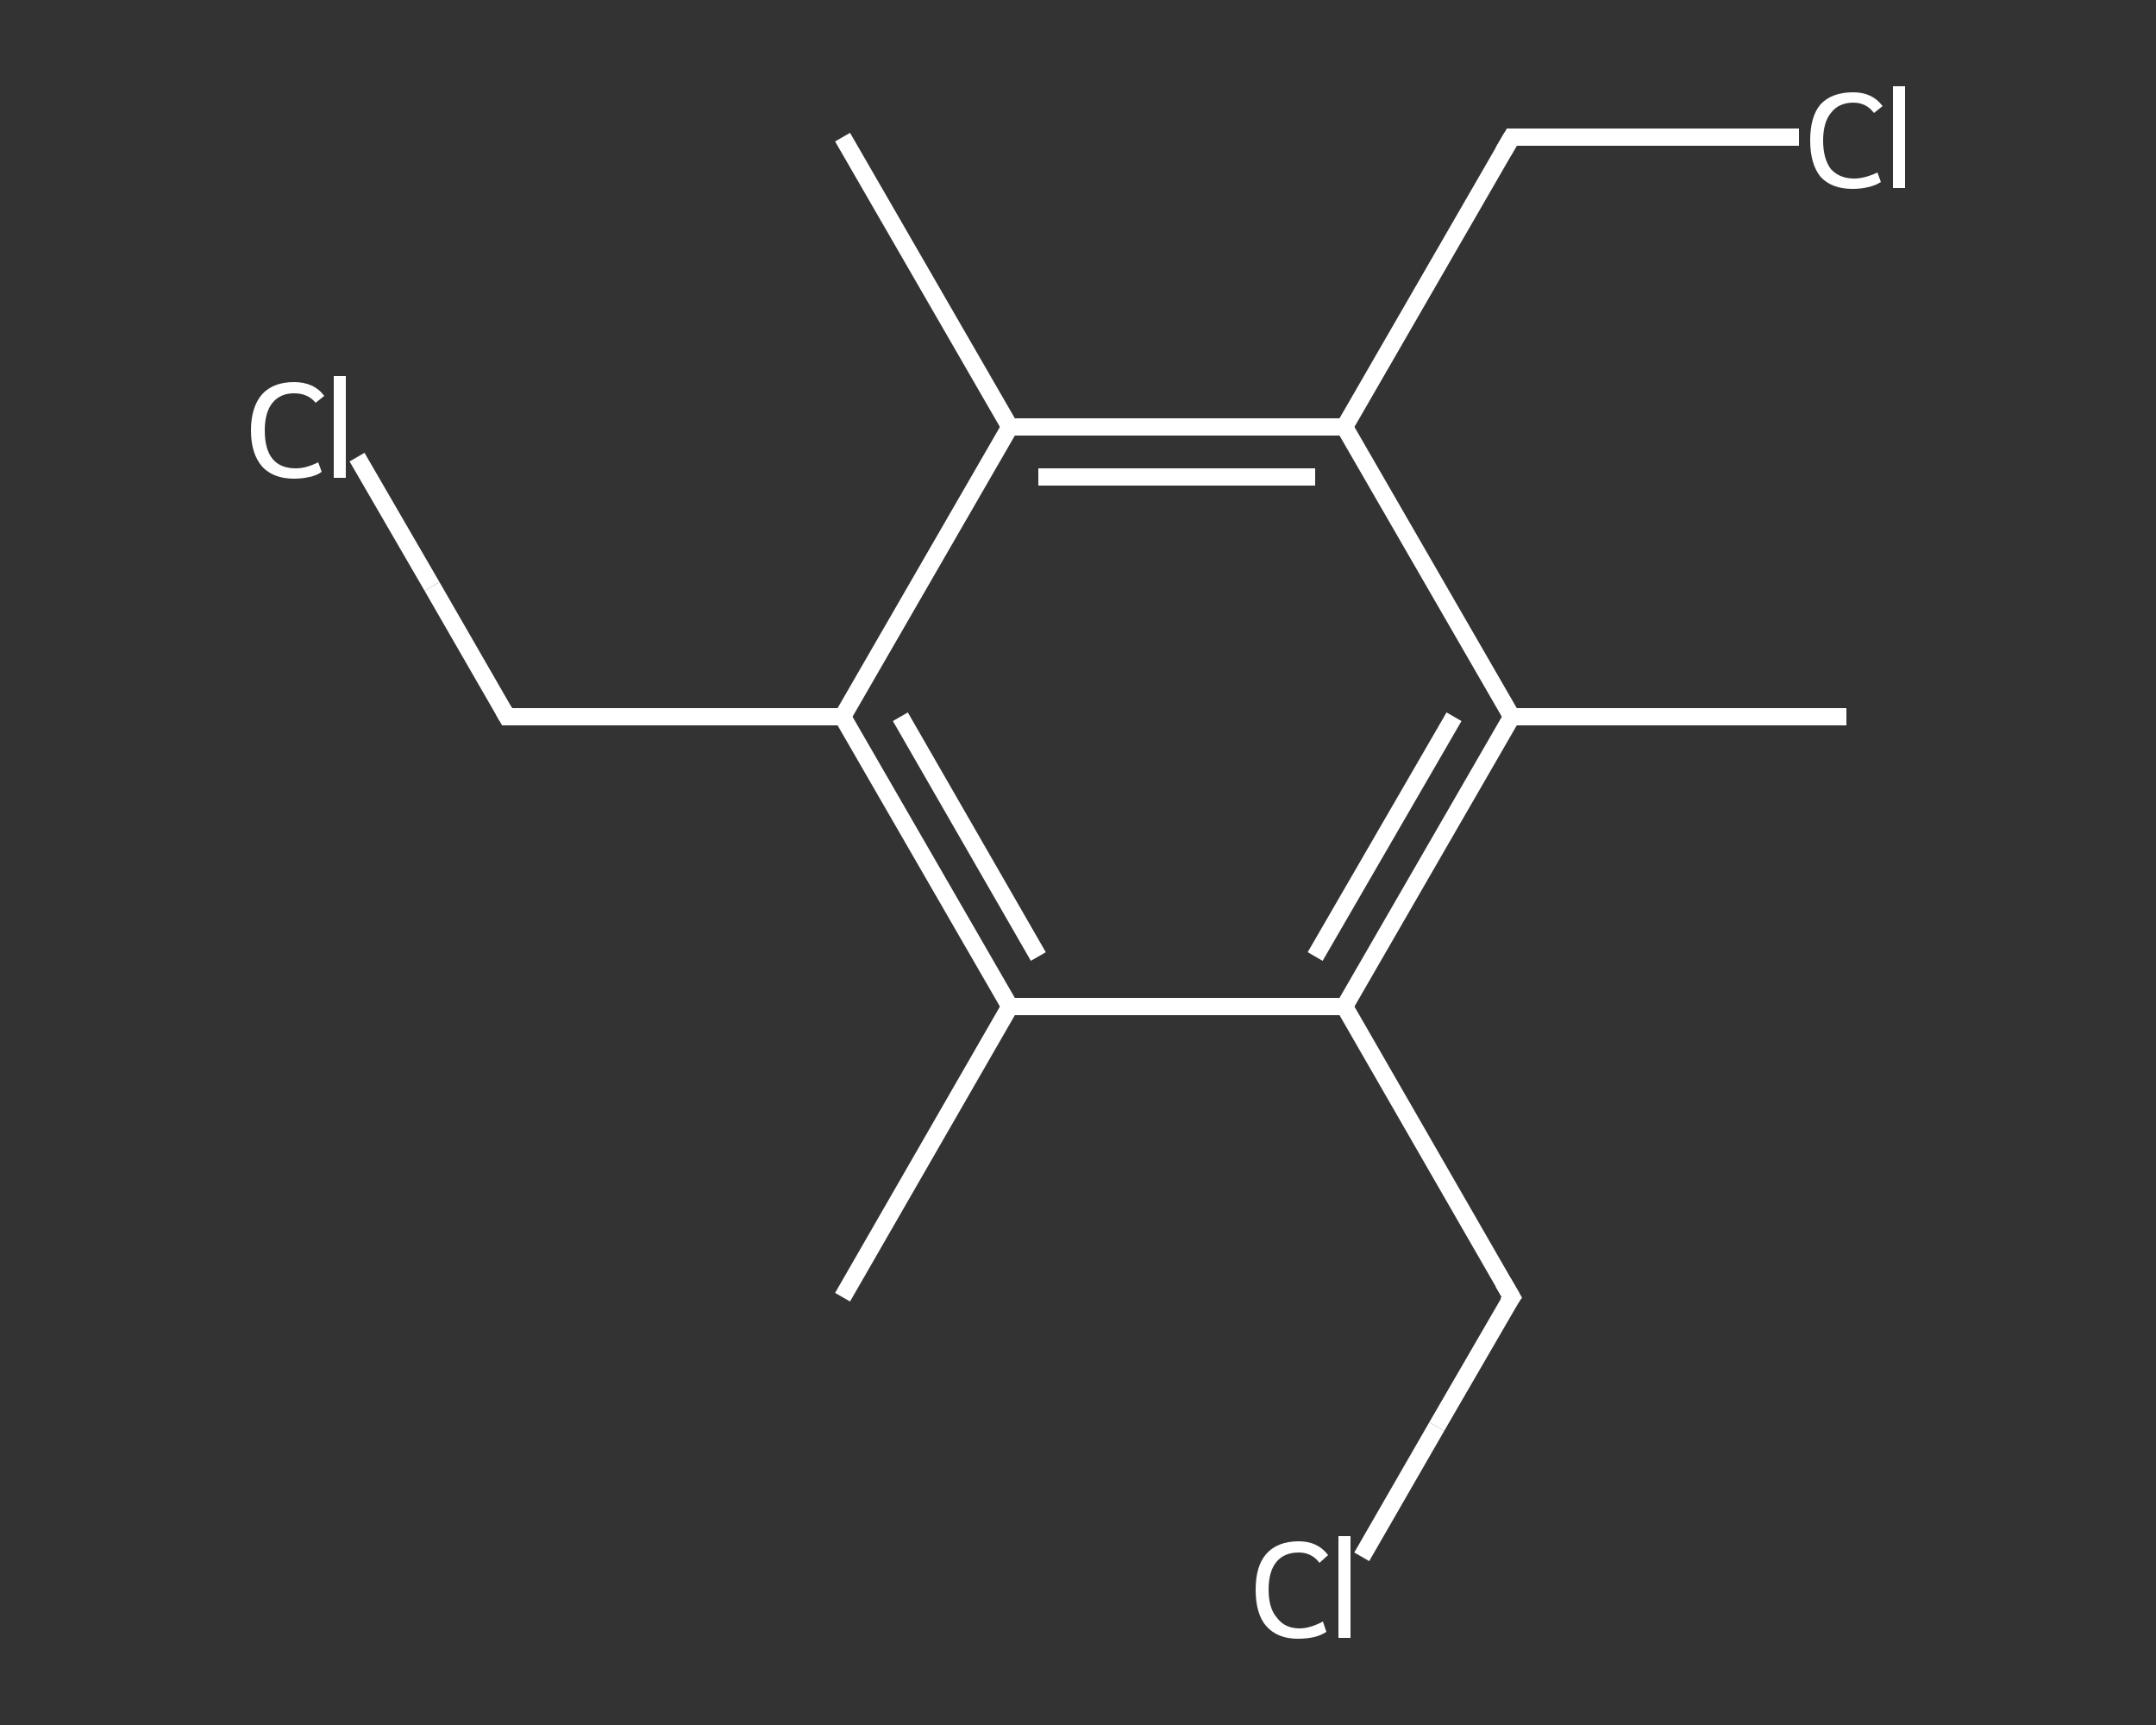 <?xml version='1.0' encoding='iso-8859-1'?>
<svg version='1.1' baseProfile='full'
              xmlns='http://www.w3.org/2000/svg'
                      xmlns:rdkit='http://www.rdkit.org/xml'
                      xmlns:xlink='http://www.w3.org/1999/xlink'
                  xml:space='preserve'
width='250px' height='200px' viewBox='0 0 250 200'>
<rect x="0" y="0" width="250" height="200" fill="#333333" stroke="none"/>
<!-- END OF HEADER -->
<rect style='opacity:1.0;fill:transparent;stroke:none' width='250.0' height='200.0' x='0.0' y='0.0'> </rect>
<path class='bond-0 atom-0 atom-1' d='M 214.1,83.1 L 175.3,83.1' style='fill:none;fill-rule:evenodd;stroke:#FFFFFF;stroke-width:2.0px;stroke-linecap:butt;stroke-linejoin:miter;stroke-opacity:1' />
<path class='bond-1 atom-1 atom-2' d='M 175.3,83.1 L 155.9,116.7' style='fill:none;fill-rule:evenodd;stroke:#FFFFFF;stroke-width:2.0px;stroke-linecap:butt;stroke-linejoin:miter;stroke-opacity:1' />
<path class='bond-1 atom-1 atom-2' d='M 168.6,83.1 L 152.5,110.9' style='fill:none;fill-rule:evenodd;stroke:#FFFFFF;stroke-width:2.0px;stroke-linecap:butt;stroke-linejoin:miter;stroke-opacity:1' />
<path class='bond-2 atom-2 atom-3' d='M 155.9,116.7 L 175.3,150.4' style='fill:none;fill-rule:evenodd;stroke:#FFFFFF;stroke-width:2.0px;stroke-linecap:butt;stroke-linejoin:miter;stroke-opacity:1' />
<path class='bond-3 atom-3 atom-4' d='M 175.3,150.4 L 166.6,165.4' style='fill:none;fill-rule:evenodd;stroke:#FFFFFF;stroke-width:2.0px;stroke-linecap:butt;stroke-linejoin:miter;stroke-opacity:1' />
<path class='bond-3 atom-3 atom-4' d='M 166.6,165.4 L 157.9,180.5' style='fill:none;fill-rule:evenodd;stroke:#FFFFFF;stroke-width:2.0px;stroke-linecap:butt;stroke-linejoin:miter;stroke-opacity:1' />
<path class='bond-4 atom-2 atom-5' d='M 155.9,116.7 L 117.1,116.7' style='fill:none;fill-rule:evenodd;stroke:#FFFFFF;stroke-width:2.0px;stroke-linecap:butt;stroke-linejoin:miter;stroke-opacity:1' />
<path class='bond-5 atom-5 atom-6' d='M 117.1,116.7 L 97.7,150.4' style='fill:none;fill-rule:evenodd;stroke:#FFFFFF;stroke-width:2.0px;stroke-linecap:butt;stroke-linejoin:miter;stroke-opacity:1' />
<path class='bond-6 atom-5 atom-7' d='M 117.1,116.7 L 97.7,83.1' style='fill:none;fill-rule:evenodd;stroke:#FFFFFF;stroke-width:2.0px;stroke-linecap:butt;stroke-linejoin:miter;stroke-opacity:1' />
<path class='bond-6 atom-5 atom-7' d='M 120.4,110.9 L 104.4,83.1' style='fill:none;fill-rule:evenodd;stroke:#FFFFFF;stroke-width:2.0px;stroke-linecap:butt;stroke-linejoin:miter;stroke-opacity:1' />
<path class='bond-7 atom-7 atom-8' d='M 97.7,83.1 L 58.8,83.1' style='fill:none;fill-rule:evenodd;stroke:#FFFFFF;stroke-width:2.0px;stroke-linecap:butt;stroke-linejoin:miter;stroke-opacity:1' />
<path class='bond-8 atom-8 atom-9' d='M 58.8,83.1 L 50.1,68.0' style='fill:none;fill-rule:evenodd;stroke:#FFFFFF;stroke-width:2.0px;stroke-linecap:butt;stroke-linejoin:miter;stroke-opacity:1' />
<path class='bond-8 atom-8 atom-9' d='M 50.1,68.0 L 41.4,53.0' style='fill:none;fill-rule:evenodd;stroke:#FFFFFF;stroke-width:2.0px;stroke-linecap:butt;stroke-linejoin:miter;stroke-opacity:1' />
<path class='bond-9 atom-7 atom-10' d='M 97.7,83.1 L 117.1,49.5' style='fill:none;fill-rule:evenodd;stroke:#FFFFFF;stroke-width:2.0px;stroke-linecap:butt;stroke-linejoin:miter;stroke-opacity:1' />
<path class='bond-10 atom-10 atom-11' d='M 117.1,49.5 L 97.7,15.9' style='fill:none;fill-rule:evenodd;stroke:#FFFFFF;stroke-width:2.0px;stroke-linecap:butt;stroke-linejoin:miter;stroke-opacity:1' />
<path class='bond-11 atom-10 atom-12' d='M 117.1,49.5 L 155.9,49.5' style='fill:none;fill-rule:evenodd;stroke:#FFFFFF;stroke-width:2.0px;stroke-linecap:butt;stroke-linejoin:miter;stroke-opacity:1' />
<path class='bond-11 atom-10 atom-12' d='M 120.4,55.3 L 152.5,55.3' style='fill:none;fill-rule:evenodd;stroke:#FFFFFF;stroke-width:2.0px;stroke-linecap:butt;stroke-linejoin:miter;stroke-opacity:1' />
<path class='bond-12 atom-12 atom-13' d='M 155.9,49.5 L 175.3,15.9' style='fill:none;fill-rule:evenodd;stroke:#FFFFFF;stroke-width:2.0px;stroke-linecap:butt;stroke-linejoin:miter;stroke-opacity:1' />
<path class='bond-13 atom-13 atom-14' d='M 175.3,15.9 L 191.9,15.9' style='fill:none;fill-rule:evenodd;stroke:#FFFFFF;stroke-width:2.0px;stroke-linecap:butt;stroke-linejoin:miter;stroke-opacity:1' />
<path class='bond-13 atom-13 atom-14' d='M 191.9,15.9 L 208.6,15.9' style='fill:none;fill-rule:evenodd;stroke:#FFFFFF;stroke-width:2.0px;stroke-linecap:butt;stroke-linejoin:miter;stroke-opacity:1' />
<path class='bond-14 atom-12 atom-1' d='M 155.9,49.5 L 175.3,83.1' style='fill:none;fill-rule:evenodd;stroke:#FFFFFF;stroke-width:2.0px;stroke-linecap:butt;stroke-linejoin:miter;stroke-opacity:1' />
<path d='M 174.3,148.7 L 175.3,150.4 L 174.8,151.1' style='fill:none;stroke:#FFFFFF;stroke-width:2.0px;stroke-linecap:butt;stroke-linejoin:miter;stroke-opacity:1;' />
<path d='M 60.8,83.1 L 58.8,83.1 L 58.4,82.4' style='fill:none;stroke:#FFFFFF;stroke-width:2.0px;stroke-linecap:butt;stroke-linejoin:miter;stroke-opacity:1;' />
<path d='M 174.3,17.6 L 175.3,15.9 L 176.1,15.9' style='fill:none;stroke:#FFFFFF;stroke-width:2.0px;stroke-linecap:butt;stroke-linejoin:miter;stroke-opacity:1;' />
<path class='atom-4' d='M 145.6 184.3
Q 145.6 181.6, 146.8 180.2
Q 148.1 178.7, 150.6 178.7
Q 152.8 178.7, 154.0 180.3
L 153.0 181.2
Q 152.1 180.0, 150.6 180.0
Q 148.9 180.0, 148.0 181.1
Q 147.1 182.2, 147.1 184.3
Q 147.1 186.5, 148.1 187.6
Q 149.0 188.8, 150.7 188.8
Q 151.9 188.8, 153.4 188.0
L 153.8 189.2
Q 153.2 189.6, 152.4 189.8
Q 151.5 190.0, 150.5 190.0
Q 148.1 190.0, 146.8 188.5
Q 145.6 187.1, 145.6 184.3
' fill='#FFFFFF'/>
<path class='atom-4' d='M 155.2 178.1
L 156.6 178.1
L 156.6 189.9
L 155.2 189.9
L 155.2 178.1
' fill='#FFFFFF'/>
<path class='atom-9' d='M 29.1 49.9
Q 29.1 47.2, 30.4 45.7
Q 31.7 44.3, 34.1 44.3
Q 36.4 44.3, 37.6 45.9
L 36.6 46.7
Q 35.7 45.6, 34.1 45.6
Q 32.5 45.6, 31.6 46.7
Q 30.7 47.8, 30.7 49.9
Q 30.7 52.1, 31.6 53.2
Q 32.5 54.3, 34.3 54.3
Q 35.5 54.3, 36.9 53.6
L 37.3 54.7
Q 36.8 55.1, 35.9 55.3
Q 35.0 55.5, 34.1 55.5
Q 31.7 55.5, 30.4 54.1
Q 29.1 52.6, 29.1 49.9
' fill='#FFFFFF'/>
<path class='atom-9' d='M 38.7 43.6
L 40.1 43.6
L 40.1 55.4
L 38.7 55.4
L 38.7 43.6
' fill='#FFFFFF'/>
<path class='atom-14' d='M 209.9 16.3
Q 209.9 13.5, 211.1 12.1
Q 212.4 10.7, 214.9 10.7
Q 217.1 10.7, 218.3 12.3
L 217.3 13.1
Q 216.4 11.9, 214.9 11.9
Q 213.2 11.9, 212.3 13.1
Q 211.4 14.2, 211.4 16.3
Q 211.4 18.4, 212.3 19.6
Q 213.3 20.7, 215.0 20.7
Q 216.2 20.7, 217.7 20.0
L 218.1 21.1
Q 217.5 21.5, 216.6 21.7
Q 215.8 21.9, 214.8 21.9
Q 212.4 21.9, 211.1 20.5
Q 209.9 19.0, 209.9 16.3
' fill='#FFFFFF'/>
<path class='atom-14' d='M 219.5 10.0
L 220.9 10.0
L 220.9 21.8
L 219.5 21.8
L 219.5 10.0
' fill='#FFFFFF'/>
</svg>
